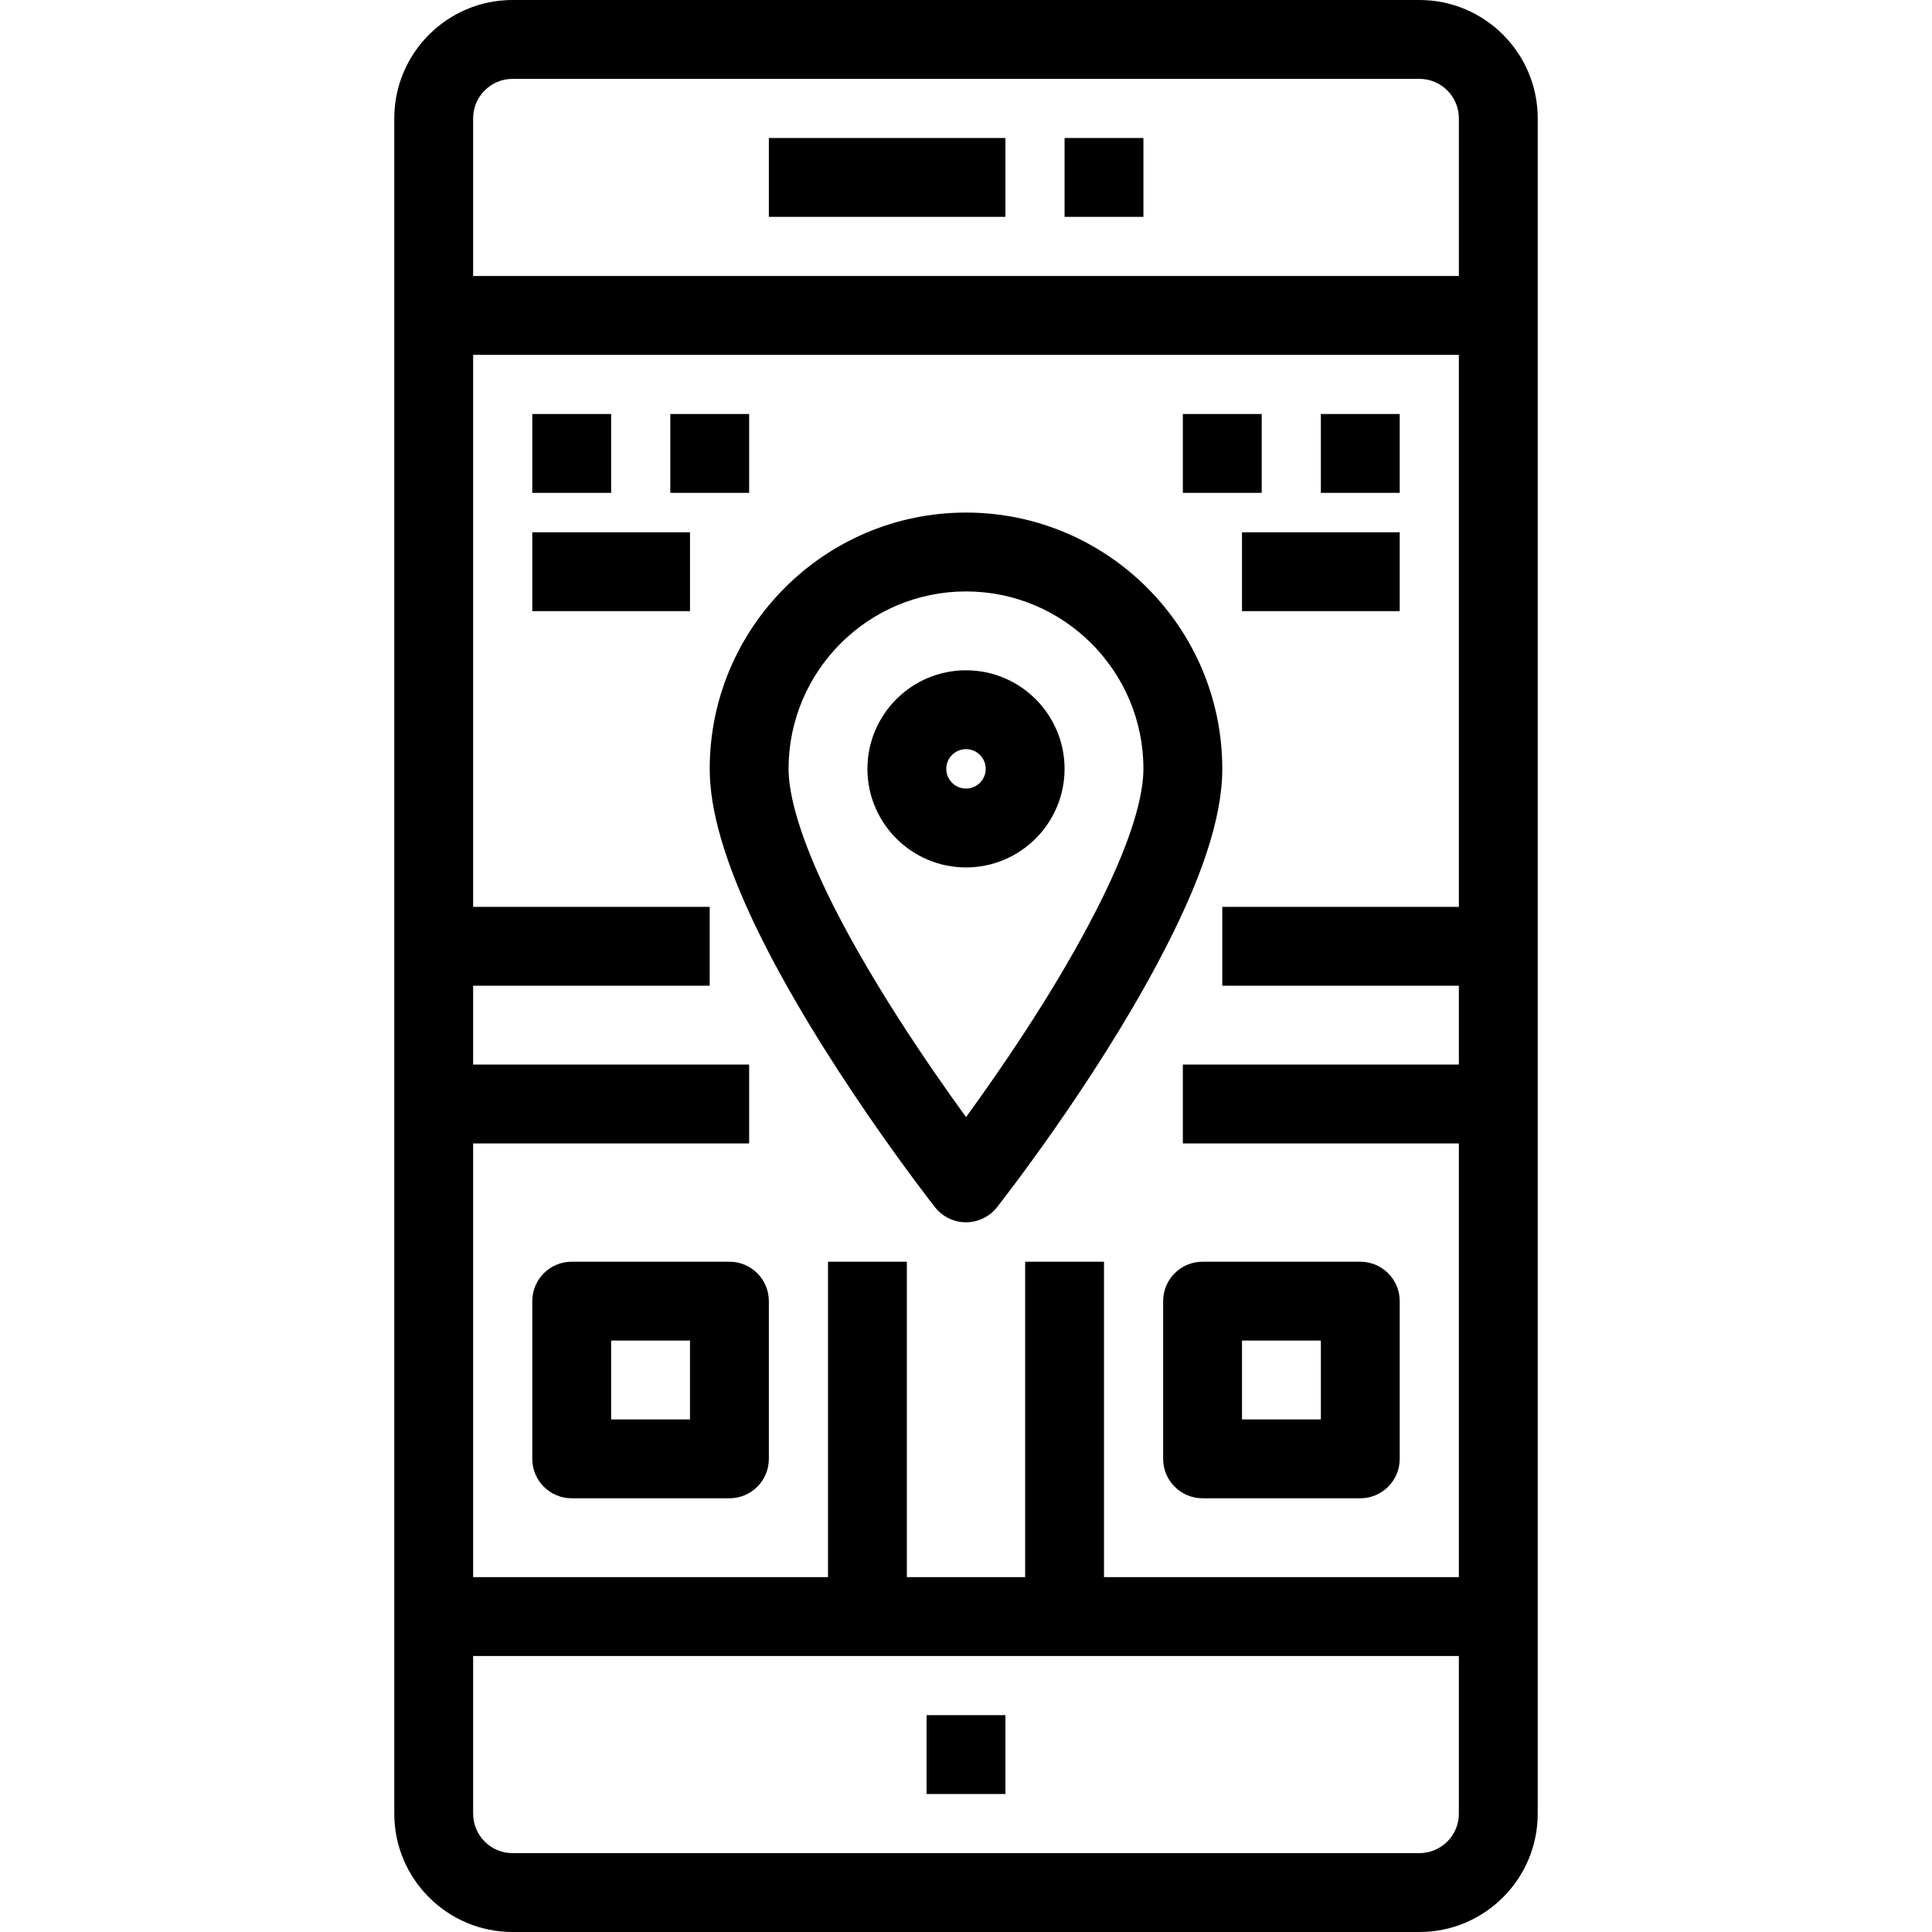 <?xml version="1.0" encoding="iso-8859-1"?>
<!-- Uploaded to: SVG Repo, www.svgrepo.com, Generator: SVG Repo Mixer Tools -->
<svg fill="#000000" version="1.1" id="Layer_1" xmlns="http://www.w3.org/2000/svg" xmlns:xlink="http://www.w3.org/1999/xlink" 
	 viewBox="0 0 512 512" xml:space="preserve">
<g>
	<g>
		<g>
			<path d="M376.163,0H135.837c-17.285,0-31.347,14.062-31.347,31.347v219.429v41.796v188.082c0,17.285,14.062,31.347,31.347,31.347
				h240.327c17.285,0,31.347-14.062,31.347-31.347V292.571v-41.796V31.347C407.51,14.062,393.448,0,376.163,0z M386.612,480.653
				c0,5.762-4.687,10.449-10.449,10.449H135.837c-5.762,0-10.449-4.687-10.449-10.449v-41.796h104.49h52.245h104.49V480.653z
				 M386.612,240.327h-62.694v20.898h62.694v20.898h-73.143v20.898h73.143v114.939h-94.041v-83.592h-20.898v83.592h-31.347v-83.592
				h-20.898v83.592h-94.041V303.02h73.143v-20.898h-73.143v-20.898h62.694v-20.898h-62.694V94.041h261.224V240.327z M386.612,73.143
				H125.388V31.347c0-5.762,4.687-10.449,10.449-10.449h240.327c5.762,0,10.449,4.687,10.449,10.449V73.143z"/>
			<path d="M200.194,245.371c17.012,35.417,46.345,72.966,47.585,74.547c1.979,2.522,5.006,3.997,8.211,4c0.004,0,0.007,0,0.01,0
				c3.202,0,6.228-1.468,8.209-3.984c1.034-1.315,25.547-32.564,42.703-64.969c11.445-21.443,17.007-38.195,17.007-51.21
				c0-37.45-30.468-67.918-67.918-67.918s-67.918,30.468-67.918,67.918C188.082,214.702,192.041,228.309,200.194,245.371z
				 M256,156.735c25.928,0,47.02,21.093,47.02,47.02c0,6.44-2.523,18.845-14.561,41.402c-10.354,19.556-23.903,39.146-32.449,50.886
				c-9.817-13.511-26.26-37.405-36.971-59.7c-8.315-17.402-10.06-27.326-10.06-32.587C208.98,177.828,230.072,156.735,256,156.735z"
				/>
			<path d="M256,229.878c14.404,0,26.122-11.719,26.122-26.122S270.404,177.633,256,177.633c-14.404,0-26.122,11.719-26.122,26.122
				S241.596,229.878,256,229.878z M256,198.531c2.881,0,5.225,2.344,5.225,5.224s-2.344,5.224-5.225,5.224
				c-2.881,0-5.224-2.344-5.224-5.224S253.119,198.531,256,198.531z"/>
			<rect x="203.755" y="36.571" width="62.694" height="20.898"/>
			<rect x="282.122" y="36.571" width="20.898" height="20.898"/>
			<rect x="245.551" y="454.531" width="20.898" height="20.898"/>
			<path d="M308.245,344.816v41.796c0,5.771,4.679,10.449,10.449,10.449h41.796c5.77,0,10.449-4.678,10.449-10.449v-41.796
				c0-5.771-4.679-10.449-10.449-10.449h-41.796C312.924,334.367,308.245,339.045,308.245,344.816z M329.143,355.265h20.898v20.898
				h-20.898V355.265z"/>
			<path d="M193.306,334.367H151.51c-5.771,0-10.449,4.678-10.449,10.449v41.796c0,5.771,4.678,10.449,10.449,10.449h41.796
				c5.771,0,10.449-4.678,10.449-10.449v-41.796C203.755,339.045,199.077,334.367,193.306,334.367z M182.857,376.163h-20.898
				v-20.898h20.898V376.163z"/>
			<rect x="350.041" y="109.714" width="20.898" height="20.898"/>
			<rect x="313.469" y="109.714" width="20.898" height="20.898"/>
			<rect x="329.143" y="141.061" width="41.796" height="20.898"/>
			<rect x="141.061" y="109.714" width="20.898" height="20.898"/>
			<rect x="177.633" y="109.714" width="20.898" height="20.898"/>
			<rect x="141.061" y="141.061" width="41.796" height="20.898"/>
		</g>
	</g>
</g>
</svg>